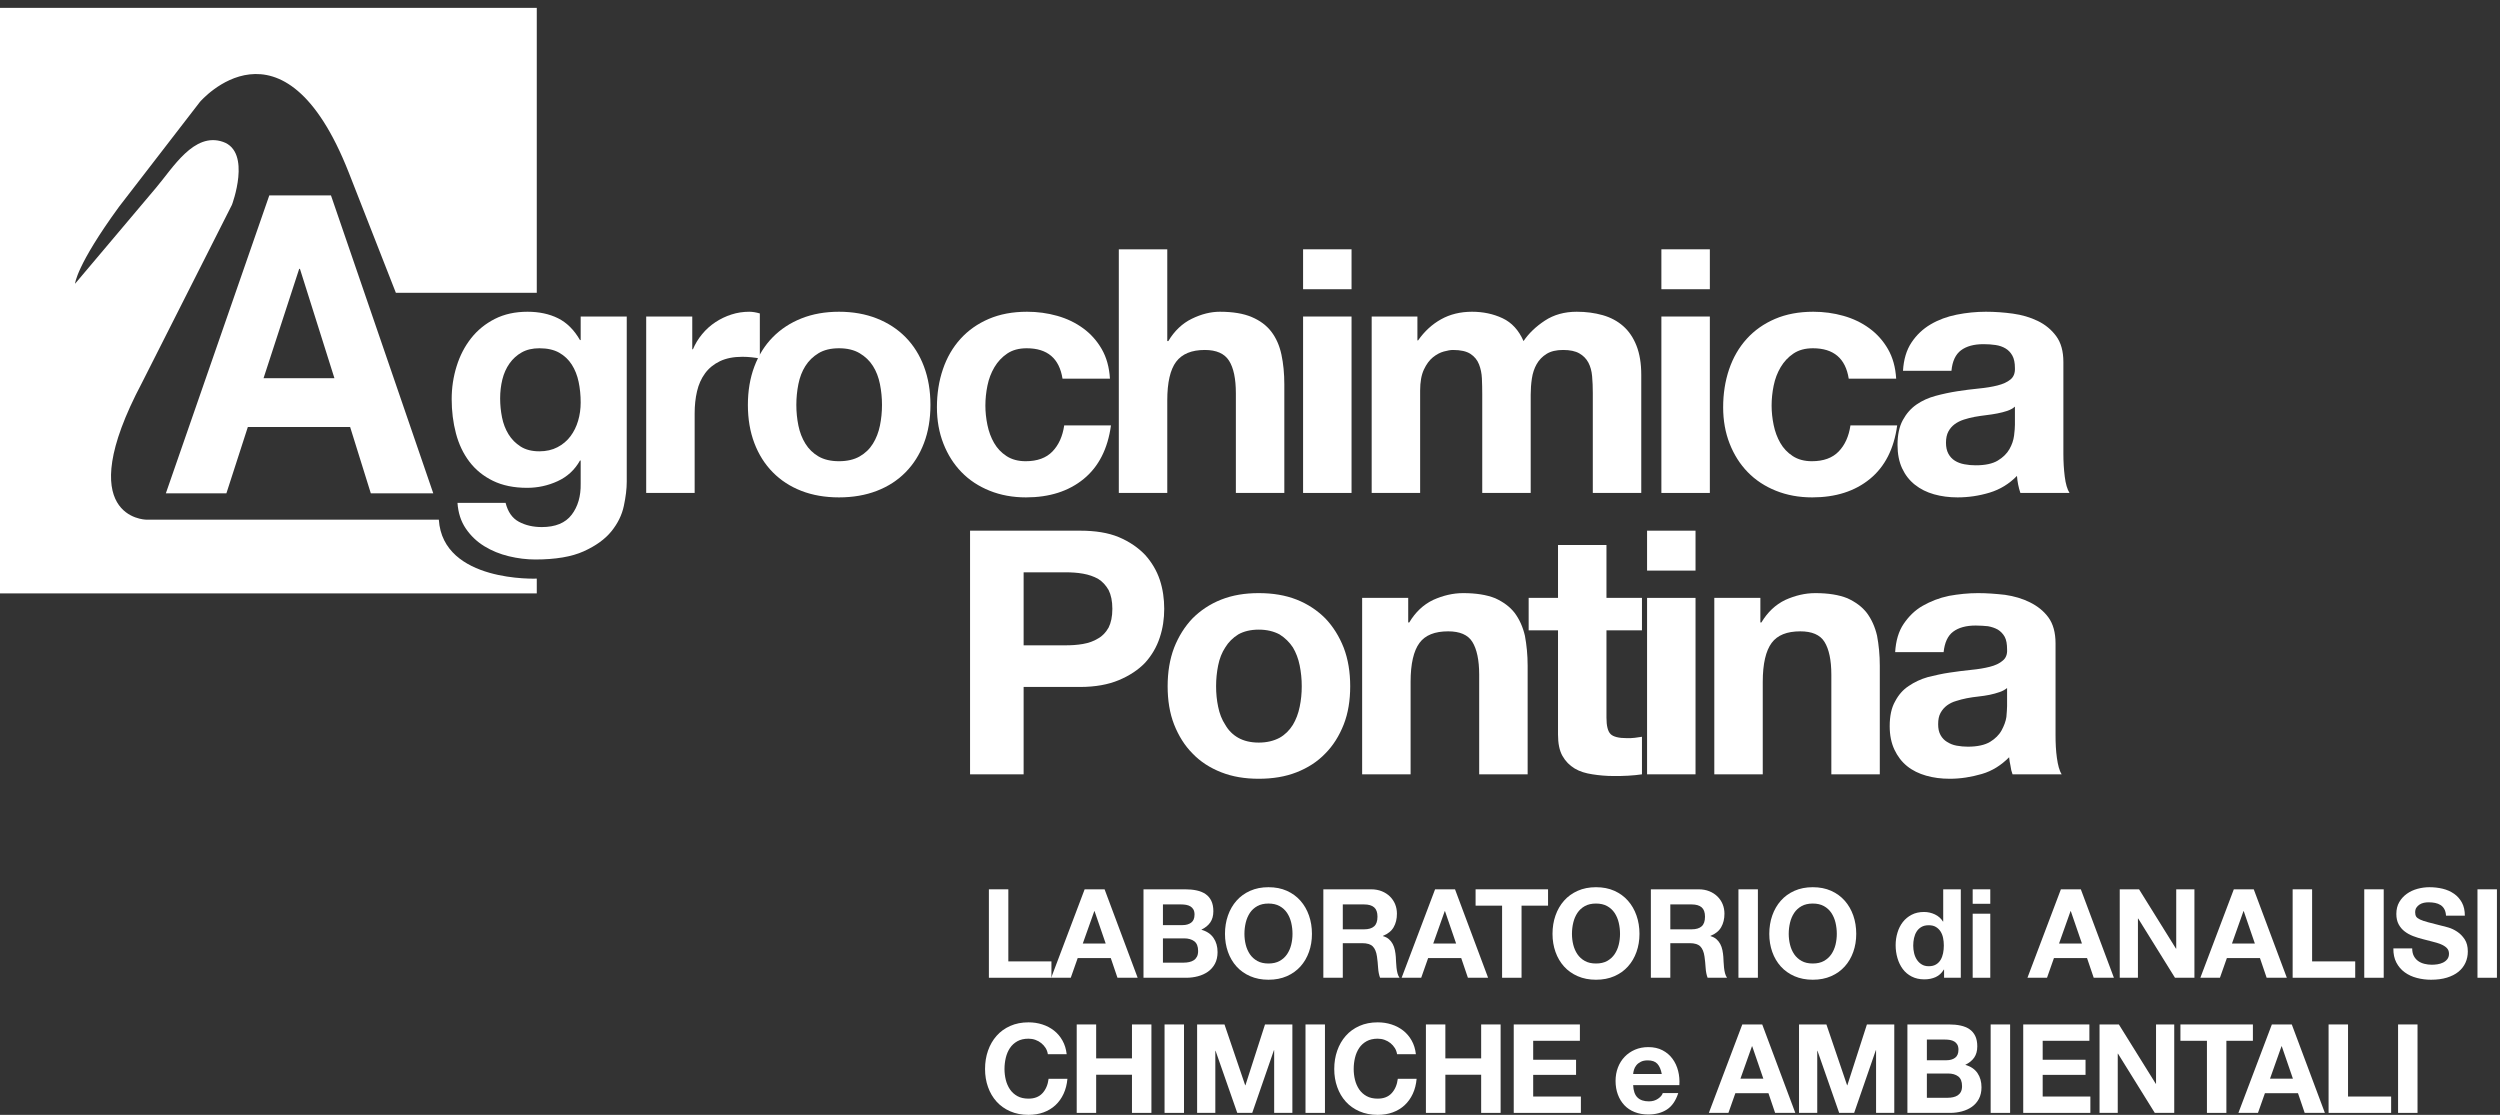 <?xml version="1.0" encoding="UTF-8" standalone="no"?>
<!DOCTYPE svg PUBLIC "-//W3C//DTD SVG 1.1//EN" "http://www.w3.org/Graphics/SVG/1.1/DTD/svg11.dtd">
<svg width="100%" height="100%" viewBox="0 0 222 99" version="1.1" xmlns="http://www.w3.org/2000/svg" xmlns:xlink="http://www.w3.org/1999/xlink" xml:space="preserve" xmlns:serif="http://www.serif.com/" style="fill-rule:evenodd;clip-rule:evenodd;stroke-linejoin:round;stroke-miterlimit:2;">
    <rect x="0" y="0" width="222" height="99" fill="#333333" stroke="none"/>
    <g>
        <g>
            <path d="M49.503,39.713C49.968,39.471 50.352,39.148 50.655,38.744C50.958,38.34 51.185,37.88 51.336,37.365C51.488,36.85 51.564,36.31 51.564,35.744C51.564,35.097 51.503,34.486 51.382,33.91C51.261,33.334 51.059,32.825 50.776,32.38C50.493,31.936 50.119,31.582 49.655,31.319C49.19,31.057 48.604,30.926 47.897,30.926C47.291,30.926 46.771,31.047 46.337,31.289C45.902,31.532 45.539,31.86 45.246,32.274C44.953,32.688 44.741,33.163 44.609,33.698C44.478,34.234 44.413,34.794 44.413,35.38C44.413,35.946 44.468,36.506 44.579,37.062C44.69,37.618 44.882,38.118 45.155,38.562C45.428,39.006 45.786,39.37 46.231,39.653C46.675,39.936 47.231,40.077 47.897,40.077C48.503,40.077 49.039,39.956 49.503,39.713ZM55.397,44.925C55.226,45.733 54.856,46.486 54.291,47.183C53.726,47.88 52.907,48.471 51.836,48.956C50.766,49.44 49.332,49.683 47.534,49.683C46.766,49.683 45.983,49.587 45.185,49.395C44.387,49.203 43.66,48.905 43.003,48.501C42.347,48.097 41.801,47.577 41.367,46.94C40.933,46.304 40.685,45.541 40.625,44.653L44.897,44.653C45.099,45.46 45.493,46.021 46.079,46.334C46.665,46.647 47.341,46.804 48.109,46.804C49.321,46.804 50.205,46.44 50.761,45.713C51.316,44.986 51.584,44.066 51.564,42.956L51.564,40.895L51.503,40.895C51.039,41.724 50.377,42.334 49.519,42.728C48.66,43.123 47.756,43.319 46.807,43.319C45.635,43.319 44.625,43.112 43.776,42.698C42.928,42.284 42.231,41.719 41.685,41.001C41.14,40.284 40.741,39.446 40.488,38.486C40.235,37.527 40.109,36.512 40.109,35.441C40.109,34.431 40.256,33.456 40.549,32.517C40.841,31.577 41.271,30.749 41.837,30.032C42.402,29.315 43.105,28.744 43.943,28.319C44.781,27.895 45.746,27.683 46.837,27.683C47.867,27.683 48.771,27.875 49.549,28.259C50.326,28.643 50.978,29.289 51.503,30.198L51.564,30.198L51.564,28.107L55.655,28.107L55.655,42.774C55.655,43.4 55.569,44.117 55.397,44.925Z" style="fill:white;fill-rule:nonzero;"/>
            <path d="M61.473,28.107L61.473,31.017L61.533,31.017C61.735,30.532 62.008,30.082 62.352,29.668C62.695,29.254 63.089,28.9 63.533,28.607C63.978,28.315 64.453,28.087 64.958,27.926C65.462,27.764 65.988,27.683 66.533,27.683C66.816,27.683 67.129,27.734 67.473,27.834L67.473,31.834C67.271,31.794 67.028,31.759 66.746,31.728C66.462,31.698 66.189,31.683 65.927,31.683C65.14,31.683 64.473,31.815 63.927,32.077C63.382,32.34 62.942,32.698 62.609,33.153C62.276,33.607 62.038,34.138 61.897,34.744C61.755,35.35 61.685,36.006 61.685,36.713L61.685,43.774L57.382,43.774L57.382,28.107L61.473,28.107Z" style="fill:white;fill-rule:nonzero;"/>
            <path d="M70.897,37.789C71.018,38.385 71.225,38.921 71.518,39.395C71.811,39.87 72.2,40.249 72.685,40.532C73.17,40.814 73.776,40.956 74.503,40.956C75.231,40.956 75.841,40.814 76.336,40.532C76.831,40.249 77.225,39.87 77.518,39.395C77.811,38.921 78.018,38.385 78.139,37.789C78.261,37.193 78.321,36.582 78.321,35.956C78.321,35.33 78.261,34.713 78.139,34.107C78.018,33.501 77.811,32.966 77.518,32.501C77.225,32.037 76.831,31.658 76.336,31.365C75.841,31.072 75.231,30.926 74.503,30.926C73.776,30.926 73.17,31.072 72.685,31.365C72.2,31.658 71.811,32.037 71.518,32.501C71.225,32.966 71.018,33.501 70.897,34.107C70.776,34.713 70.715,35.33 70.715,35.956C70.715,36.582 70.776,37.193 70.897,37.789ZM66.988,32.547C67.372,31.527 67.917,30.658 68.625,29.941C69.331,29.224 70.18,28.668 71.17,28.274C72.159,27.88 73.271,27.683 74.503,27.683C75.735,27.683 76.852,27.88 77.852,28.274C78.852,28.668 79.705,29.224 80.412,29.941C81.119,30.658 81.665,31.527 82.048,32.547C82.432,33.567 82.624,34.704 82.624,35.956C82.624,37.208 82.432,38.34 82.048,39.35C81.665,40.36 81.119,41.224 80.412,41.94C79.705,42.658 78.852,43.208 77.852,43.592C76.852,43.976 75.735,44.168 74.503,44.168C73.271,44.168 72.159,43.976 71.17,43.592C70.18,43.208 69.331,42.658 68.625,41.94C67.917,41.224 67.372,40.36 66.988,39.35C66.604,38.34 66.412,37.208 66.412,35.956C66.412,34.704 66.604,33.567 66.988,32.547Z" style="fill:white;fill-rule:nonzero;"/>
            <path d="M91.169,30.926C90.482,30.926 89.906,31.082 89.442,31.395C88.977,31.708 88.598,32.113 88.305,32.607C88.012,33.102 87.805,33.648 87.684,34.244C87.563,34.84 87.502,35.431 87.502,36.017C87.502,36.582 87.563,37.158 87.684,37.744C87.805,38.33 88.002,38.86 88.275,39.334C88.548,39.81 88.916,40.198 89.381,40.501C89.846,40.804 90.412,40.956 91.078,40.956C92.108,40.956 92.901,40.668 93.457,40.092C94.012,39.517 94.361,38.744 94.502,37.774L98.654,37.774C98.371,39.855 97.563,41.44 96.23,42.532C94.896,43.623 93.189,44.168 91.108,44.168C89.937,44.168 88.861,43.971 87.881,43.577C86.901,43.183 86.068,42.633 85.381,41.925C84.694,41.219 84.159,40.375 83.775,39.395C83.391,38.415 83.199,37.34 83.199,36.168C83.199,34.956 83.376,33.83 83.73,32.789C84.083,31.749 84.603,30.85 85.29,30.092C85.977,29.334 86.815,28.744 87.805,28.319C88.795,27.895 89.927,27.683 91.199,27.683C92.128,27.683 93.022,27.804 93.881,28.047C94.739,28.289 95.507,28.658 96.184,29.153C96.861,29.648 97.411,30.264 97.835,31.001C98.26,31.739 98.502,32.613 98.563,33.623L94.351,33.623C94.067,31.825 93.007,30.926 91.169,30.926Z" style="fill:white;fill-rule:nonzero;"/>
            <path d="M103.654,22.138L103.654,30.289L103.745,30.289C104.291,29.38 104.987,28.719 105.836,28.304C106.685,27.891 107.513,27.683 108.321,27.683C109.472,27.683 110.417,27.84 111.154,28.153C111.891,28.466 112.472,28.9 112.896,29.456C113.321,30.012 113.619,30.688 113.791,31.486C113.962,32.285 114.048,33.168 114.048,34.138L114.048,43.774L109.745,43.774L109.745,34.926C109.745,33.633 109.543,32.668 109.139,32.032C108.734,31.395 108.018,31.077 106.987,31.077C105.815,31.077 104.967,31.426 104.442,32.123C103.917,32.819 103.654,33.966 103.654,35.562L103.654,43.774L99.351,43.774L99.351,22.138L103.654,22.138Z" style="fill:white;fill-rule:nonzero;"/>
            <path d="M120.017,28.107L120.017,43.774L115.714,43.774L115.714,28.107L120.017,28.107ZM115.714,25.683L115.714,22.138L120.017,22.138L120.017,25.683L115.714,25.683Z" style="fill:white;fill-rule:nonzero;"/>
            <path d="M125.866,28.107L125.866,30.228L125.926,30.228C126.491,29.421 127.173,28.794 127.972,28.35C128.77,27.906 129.684,27.683 130.714,27.683C131.704,27.683 132.608,27.875 133.426,28.259C134.244,28.643 134.865,29.319 135.29,30.289C135.754,29.602 136.385,28.997 137.184,28.471C137.981,27.946 138.926,27.683 140.017,27.683C140.845,27.683 141.612,27.785 142.32,27.986C143.027,28.188 143.633,28.512 144.138,28.956C144.643,29.4 145.037,29.981 145.32,30.698C145.603,31.415 145.744,32.279 145.744,33.289L145.744,43.774L141.441,43.774L141.441,34.895C141.441,34.37 141.421,33.875 141.38,33.411C141.34,32.946 141.229,32.542 141.047,32.198C140.865,31.855 140.597,31.582 140.244,31.38C139.891,31.178 139.411,31.077 138.805,31.077C138.199,31.077 137.708,31.193 137.335,31.426C136.961,31.658 136.668,31.961 136.456,32.334C136.244,32.708 136.103,33.133 136.032,33.607C135.961,34.082 135.926,34.562 135.926,35.047L135.926,43.774L131.623,43.774L131.623,34.986C131.623,34.521 131.613,34.062 131.593,33.607C131.572,33.153 131.487,32.734 131.335,32.35C131.184,31.966 130.931,31.658 130.578,31.426C130.224,31.193 129.703,31.077 129.017,31.077C128.815,31.077 128.547,31.123 128.214,31.213C127.88,31.304 127.557,31.476 127.244,31.728C126.931,31.981 126.663,32.345 126.441,32.819C126.219,33.294 126.108,33.915 126.108,34.683L126.108,43.774L121.805,43.774L121.805,28.107L125.866,28.107Z" style="fill:white;fill-rule:nonzero;"/>
            <path d="M151.834,28.107L151.834,43.774L147.531,43.774L147.531,28.107L151.834,28.107ZM147.531,25.683L147.531,22.138L151.834,22.138L151.834,25.683L147.531,25.683Z" style="fill:white;fill-rule:nonzero;"/>
            <path d="M160.986,30.926C160.298,30.926 159.723,31.082 159.259,31.395C158.793,31.708 158.416,32.113 158.122,32.607C157.829,33.102 157.622,33.648 157.501,34.244C157.38,34.84 157.319,35.431 157.319,36.017C157.319,36.582 157.38,37.158 157.501,37.744C157.622,38.33 157.819,38.86 158.092,39.334C158.365,39.81 158.733,40.198 159.198,40.501C159.663,40.804 160.228,40.956 160.895,40.956C161.925,40.956 162.718,40.668 163.274,40.092C163.83,39.517 164.177,38.744 164.32,37.774L168.47,37.774C168.187,39.855 167.38,41.44 166.046,42.532C164.712,43.623 163.005,44.168 160.925,44.168C159.753,44.168 158.677,43.971 157.698,43.577C156.718,43.183 155.885,42.633 155.198,41.925C154.511,41.219 153.976,40.375 153.592,39.395C153.208,38.415 153.016,37.34 153.016,36.168C153.016,34.956 153.193,33.83 153.546,32.789C153.9,31.749 154.42,30.85 155.107,30.092C155.793,29.334 156.632,28.744 157.622,28.319C158.612,27.895 159.744,27.683 161.016,27.683C161.945,27.683 162.839,27.804 163.698,28.047C164.556,28.289 165.324,28.658 166.001,29.153C166.677,29.648 167.228,30.264 167.652,31.001C168.077,31.739 168.32,32.613 168.38,33.623L164.167,33.623C163.884,31.825 162.824,30.926 160.986,30.926Z" style="fill:white;fill-rule:nonzero;"/>
            <path d="M178.243,36.486C177.97,36.577 177.677,36.653 177.364,36.713C177.05,36.774 176.722,36.825 176.378,36.865C176.036,36.906 175.692,36.956 175.349,37.017C175.025,37.077 174.708,37.158 174.394,37.259C174.082,37.36 173.808,37.497 173.576,37.668C173.343,37.84 173.157,38.057 173.015,38.319C172.875,38.582 172.803,38.915 172.803,39.319C172.803,39.704 172.875,40.027 173.015,40.289C173.157,40.552 173.349,40.759 173.591,40.91C173.833,41.062 174.117,41.168 174.44,41.228C174.763,41.289 175.096,41.319 175.44,41.319C176.289,41.319 176.945,41.178 177.41,40.895C177.875,40.612 178.217,40.274 178.44,39.88C178.662,39.486 178.798,39.087 178.849,38.683C178.899,38.279 178.925,37.956 178.925,37.713L178.925,36.107C178.743,36.269 178.515,36.395 178.243,36.486ZM169.743,30.411C170.187,29.744 170.753,29.209 171.44,28.804C172.126,28.4 172.899,28.113 173.757,27.941C174.617,27.769 175.48,27.683 176.349,27.683C177.136,27.683 177.935,27.739 178.743,27.85C179.55,27.961 180.289,28.178 180.955,28.501C181.622,28.825 182.167,29.274 182.591,29.85C183.015,30.426 183.228,31.188 183.228,32.138L183.228,40.289C183.228,40.997 183.268,41.673 183.349,42.319C183.429,42.966 183.571,43.451 183.773,43.774L179.41,43.774C179.329,43.532 179.263,43.284 179.212,43.032C179.162,42.779 179.126,42.521 179.107,42.259C178.419,42.966 177.611,43.461 176.682,43.744C175.753,44.026 174.803,44.168 173.833,44.168C173.085,44.168 172.389,44.077 171.743,43.895C171.096,43.713 170.531,43.431 170.046,43.047C169.561,42.663 169.182,42.178 168.91,41.592C168.636,41.006 168.5,40.31 168.5,39.501C168.5,38.612 168.657,37.88 168.97,37.304C169.283,36.728 169.687,36.269 170.182,35.925C170.677,35.582 171.243,35.325 171.879,35.153C172.515,34.981 173.157,34.845 173.803,34.744C174.45,34.643 175.085,34.562 175.712,34.501C176.338,34.441 176.894,34.35 177.378,34.228C177.864,34.107 178.248,33.931 178.531,33.698C178.814,33.466 178.945,33.128 178.925,32.683C178.925,32.219 178.849,31.85 178.697,31.577C178.546,31.304 178.343,31.092 178.091,30.941C177.838,30.789 177.546,30.688 177.212,30.638C176.878,30.587 176.52,30.562 176.136,30.562C175.289,30.562 174.622,30.744 174.136,31.107C173.652,31.471 173.369,32.077 173.289,32.926L168.986,32.926C169.046,31.915 169.298,31.077 169.743,30.411Z" style="fill:white;fill-rule:nonzero;"/>
            <path d="M29.697,33.584L26.635,23.876L26.567,23.876L23.403,33.584L29.697,33.584ZM29.391,17.354L38.475,43.81L32.929,43.81L31.092,37.919L22.008,37.919L20.103,43.81L14.727,43.81L23.913,17.354L29.391,17.354Z" style="fill:white;fill-rule:nonzero;"/>
            <path d="M94.595,57.305C95.141,57.305 95.656,57.275 96.171,57.184C96.686,57.093 97.11,56.942 97.504,56.699C97.898,56.487 98.201,56.154 98.444,55.73C98.656,55.305 98.777,54.76 98.777,54.063C98.777,53.366 98.656,52.821 98.444,52.396C98.201,51.972 97.898,51.639 97.504,51.396C97.11,51.184 96.686,51.033 96.171,50.942C95.656,50.851 95.141,50.821 94.595,50.821L90.898,50.821L90.898,57.305L94.595,57.305ZM95.898,47.124C97.262,47.124 98.413,47.305 99.353,47.699C100.292,48.093 101.08,48.639 101.686,49.275C102.262,49.912 102.716,50.669 102.989,51.487C103.262,52.305 103.383,53.184 103.383,54.063C103.383,54.942 103.262,55.79 102.989,56.608C102.716,57.457 102.262,58.214 101.686,58.851C101.08,59.487 100.292,60.002 99.353,60.396C98.413,60.79 97.262,61.002 95.898,61.002L90.898,61.002L90.898,68.76L86.141,68.76L86.141,47.124L95.898,47.124Z" style="fill:white;fill-rule:nonzero;"/>
            <path d="M108.171,62.76C108.292,63.366 108.504,63.911 108.807,64.366C109.08,64.851 109.474,65.245 109.958,65.517C110.443,65.79 111.049,65.942 111.777,65.942C112.504,65.942 113.11,65.79 113.625,65.517C114.11,65.245 114.504,64.851 114.807,64.366C115.08,63.911 115.292,63.366 115.413,62.76C115.534,62.184 115.595,61.578 115.595,60.942C115.595,60.305 115.534,59.699 115.413,59.093C115.292,58.487 115.08,57.942 114.807,57.487C114.504,57.033 114.11,56.639 113.625,56.336C113.11,56.063 112.504,55.911 111.777,55.911C111.049,55.911 110.443,56.063 109.958,56.336C109.474,56.639 109.08,57.033 108.807,57.487C108.504,57.942 108.292,58.487 108.171,59.093C108.049,59.699 107.989,60.305 107.989,60.942C107.989,61.578 108.049,62.184 108.171,62.76ZM104.261,57.517C104.655,56.518 105.201,55.639 105.898,54.911C106.595,54.214 107.443,53.639 108.443,53.245C109.443,52.851 110.534,52.669 111.777,52.669C113.019,52.669 114.14,52.851 115.14,53.245C116.14,53.639 116.989,54.214 117.686,54.911C118.383,55.639 118.928,56.518 119.322,57.517C119.716,58.548 119.898,59.699 119.898,60.942C119.898,62.184 119.716,63.336 119.322,64.336C118.928,65.336 118.383,66.214 117.686,66.911C116.989,67.639 116.14,68.184 115.14,68.578C114.14,68.972 113.019,69.154 111.777,69.154C110.534,69.154 109.443,68.972 108.443,68.578C107.443,68.184 106.595,67.639 105.898,66.911C105.201,66.214 104.655,65.336 104.261,64.336C103.868,63.336 103.686,62.184 103.686,60.942C103.686,59.699 103.868,58.548 104.261,57.517Z" style="fill:white;fill-rule:nonzero;"/>
            <path d="M125.049,53.093L125.049,55.275L125.14,55.275C125.685,54.366 126.382,53.699 127.261,53.275C128.14,52.881 129.019,52.669 129.928,52.669C131.079,52.669 132.019,52.821 132.776,53.124C133.503,53.457 134.079,53.881 134.503,54.427C134.928,55.002 135.231,55.669 135.413,56.457C135.564,57.275 135.655,58.154 135.655,59.124L135.655,68.76L131.352,68.76L131.352,59.911C131.352,58.608 131.14,57.639 130.746,57.002C130.352,56.366 129.625,56.063 128.594,56.063C127.413,56.063 126.564,56.396 126.049,57.093C125.534,57.79 125.261,58.942 125.261,60.548L125.261,68.76L120.958,68.76L120.958,53.093L125.049,53.093Z" style="fill:white;fill-rule:nonzero;"/>
            <path d="M145.806,53.093L145.806,55.972L142.654,55.972L142.654,63.73C142.654,64.457 142.776,64.942 143.018,65.184C143.26,65.426 143.745,65.548 144.473,65.548C144.715,65.548 144.957,65.548 145.169,65.517C145.382,65.487 145.594,65.457 145.806,65.426L145.806,68.76C145.442,68.82 145.048,68.851 144.594,68.881C144.139,68.911 143.715,68.911 143.291,68.911C142.624,68.911 141.988,68.851 141.412,68.76C140.806,68.669 140.291,68.517 139.836,68.245C139.382,67.972 139.018,67.608 138.745,67.123C138.473,66.639 138.351,66.002 138.351,65.214L138.351,55.972L135.745,55.972L135.745,53.093L138.351,53.093L138.351,48.396L142.654,48.396L142.654,53.093L145.806,53.093Z" style="fill:white;fill-rule:nonzero;"/>
            <path d="M146.26,50.669L146.26,47.124L150.563,47.124L150.563,50.669L146.26,50.669ZM150.563,53.093L150.563,68.76L146.26,68.76L146.26,53.093L150.563,53.093Z" style="fill:white;fill-rule:nonzero;"/>
            <path d="M156.321,53.093L156.321,55.275L156.411,55.275C156.957,54.366 157.654,53.699 158.533,53.275C159.411,52.881 160.29,52.669 161.199,52.669C162.351,52.669 163.29,52.821 164.048,53.124C164.775,53.457 165.351,53.881 165.775,54.427C166.199,55.002 166.502,55.669 166.684,56.457C166.836,57.275 166.926,58.154 166.926,59.124L166.926,68.76L162.623,68.76L162.623,59.911C162.623,58.608 162.411,57.639 162.017,57.002C161.623,56.366 160.896,56.063 159.866,56.063C158.684,56.063 157.836,56.396 157.321,57.093C156.805,57.79 156.533,58.942 156.533,60.548L156.533,68.76L152.23,68.76L152.23,53.093L156.321,53.093Z" style="fill:white;fill-rule:nonzero;"/>
            <path d="M169.047,55.396C169.502,54.73 170.047,54.184 170.744,53.79C171.441,53.396 172.199,53.093 173.077,52.911C173.926,52.76 174.774,52.669 175.653,52.669C176.441,52.669 177.229,52.73 178.047,52.821C178.865,52.942 179.592,53.154 180.259,53.487C180.926,53.821 181.471,54.245 181.895,54.821C182.32,55.396 182.532,56.184 182.532,57.124L182.532,65.275C182.532,65.972 182.562,66.669 182.653,67.305C182.744,67.942 182.865,68.426 183.077,68.76L178.714,68.76C178.623,68.517 178.562,68.275 178.532,68.002C178.471,67.76 178.441,67.517 178.411,67.245C177.714,67.942 176.926,68.457 175.986,68.729C175.047,69.002 174.108,69.154 173.138,69.154C172.38,69.154 171.683,69.063 171.047,68.881C170.411,68.699 169.835,68.426 169.35,68.033C168.865,67.639 168.502,67.154 168.229,66.578C167.956,66.002 167.805,65.305 167.805,64.487C167.805,63.608 167.956,62.851 168.29,62.275C168.593,61.699 168.987,61.245 169.502,60.911C169.987,60.578 170.562,60.305 171.199,60.124C171.835,59.972 172.471,59.82 173.108,59.73C173.744,59.639 174.38,59.548 175.017,59.487C175.653,59.427 176.199,59.336 176.683,59.214C177.168,59.093 177.562,58.911 177.835,58.669C178.108,58.457 178.259,58.124 178.229,57.669C178.229,57.214 178.168,56.821 178.017,56.548C177.865,56.275 177.653,56.063 177.411,55.911C177.138,55.76 176.865,55.669 176.532,55.608C176.199,55.578 175.835,55.548 175.441,55.548C174.593,55.548 173.926,55.73 173.441,56.093C172.956,56.457 172.683,57.063 172.593,57.911L168.29,57.911C168.35,56.911 168.593,56.063 169.047,55.396ZM177.562,61.457C177.289,61.548 176.986,61.639 176.683,61.699C176.35,61.76 176.017,61.82 175.683,61.851C175.35,61.881 174.986,61.942 174.653,62.002C174.32,62.063 174.017,62.154 173.714,62.245C173.38,62.336 173.108,62.487 172.896,62.639C172.653,62.82 172.471,63.033 172.32,63.305C172.168,63.578 172.108,63.911 172.108,64.305C172.108,64.699 172.168,65.002 172.32,65.275C172.471,65.548 172.653,65.73 172.896,65.881C173.138,66.033 173.411,66.154 173.744,66.214C174.077,66.275 174.411,66.305 174.744,66.305C175.593,66.305 176.259,66.154 176.714,65.881C177.168,65.608 177.532,65.245 177.744,64.851C177.956,64.457 178.108,64.063 178.168,63.669C178.199,63.275 178.229,62.942 178.229,62.699L178.229,61.093C178.047,61.245 177.835,61.366 177.562,61.457Z" style="fill:white;fill-rule:nonzero;"/>
            <path d="M89.54,78.971L89.54,85.372L93.368,85.372L93.368,86.825L87.813,86.825L87.813,78.971L89.54,78.971Z" style="fill:white;fill-rule:nonzero;"/>
            <path d="M98.186,83.788L97.196,80.907L97.174,80.907L96.151,83.788L98.186,83.788ZM98.087,78.971L101.024,86.825L99.231,86.825L98.637,85.075L95.7,85.075L95.084,86.825L93.346,86.825L96.316,78.971L98.087,78.971Z" style="fill:white;fill-rule:nonzero;"/>
            <path d="M105.117,85.483C105.285,85.483 105.447,85.465 105.601,85.432C105.755,85.399 105.89,85.344 106.008,85.268C106.125,85.19 106.218,85.086 106.288,84.954C106.358,84.823 106.393,84.653 106.393,84.448C106.393,84.045 106.279,83.756 106.052,83.584C105.824,83.413 105.524,83.327 105.15,83.327L103.269,83.327L103.269,85.483L105.117,85.483ZM105.018,82.149C105.326,82.149 105.579,82.077 105.777,81.93C105.975,81.782 106.074,81.543 106.074,81.213C106.074,81.032 106.041,80.881 105.975,80.764C105.909,80.647 105.821,80.555 105.711,80.489C105.601,80.422 105.474,80.377 105.331,80.35C105.188,80.325 105.04,80.313 104.886,80.313L103.269,80.313L103.269,82.149L105.018,82.149ZM105.238,78.971C105.612,78.971 105.953,79.002 106.261,79.069C106.569,79.135 106.833,79.243 107.053,79.393C107.273,79.543 107.443,79.745 107.564,79.993C107.685,80.243 107.746,80.551 107.746,80.916C107.746,81.313 107.656,81.643 107.476,81.907C107.296,82.17 107.031,82.387 106.679,82.557C107.163,82.696 107.524,82.94 107.762,83.288C108,83.635 108.12,84.055 108.12,84.547C108.12,84.944 108.042,85.286 107.889,85.577C107.735,85.866 107.527,86.102 107.267,86.286C107.007,86.469 106.71,86.604 106.376,86.692C106.042,86.78 105.7,86.825 105.348,86.825L101.542,86.825L101.542,78.971L105.238,78.971Z" style="fill:white;fill-rule:nonzero;"/>
            <path d="M110.622,83.893C110.699,84.204 110.822,84.485 110.99,84.735C111.159,84.983 111.379,85.184 111.65,85.334C111.921,85.485 112.251,85.559 112.64,85.559C113.029,85.559 113.359,85.485 113.63,85.334C113.901,85.184 114.122,84.983 114.291,84.735C114.459,84.485 114.582,84.204 114.659,83.893C114.736,83.581 114.774,83.26 114.774,82.93C114.774,82.586 114.736,82.252 114.659,81.93C114.582,81.606 114.459,81.319 114.291,81.065C114.122,80.813 113.901,80.612 113.63,80.461C113.359,80.311 113.029,80.235 112.64,80.235C112.251,80.235 111.921,80.311 111.65,80.461C111.379,80.612 111.159,80.813 110.99,81.065C110.822,81.319 110.699,81.606 110.622,81.93C110.545,82.252 110.506,82.586 110.506,82.93C110.506,83.26 110.545,83.581 110.622,83.893ZM109.043,81.297C109.219,80.795 109.472,80.356 109.802,79.983C110.132,79.608 110.538,79.315 111.018,79.102C111.498,78.889 112.039,78.784 112.64,78.784C113.249,78.784 113.792,78.889 114.269,79.102C114.745,79.315 115.148,79.608 115.479,79.983C115.808,80.356 116.062,80.795 116.237,81.297C116.413,81.799 116.501,82.344 116.501,82.93C116.501,83.502 116.413,84.036 116.237,84.53C116.062,85.026 115.808,85.457 115.479,85.823C115.148,86.19 114.745,86.477 114.269,86.686C113.792,86.895 113.249,87 112.64,87C112.039,87 111.498,86.895 111.018,86.686C110.538,86.477 110.132,86.19 109.802,85.823C109.472,85.457 109.219,85.026 109.043,84.53C108.867,84.036 108.779,83.502 108.779,82.93C108.779,82.344 108.867,81.799 109.043,81.297Z" style="fill:white;fill-rule:nonzero;"/>
            <path d="M121.132,82.524C121.528,82.524 121.825,82.436 122.023,82.258C122.221,82.082 122.32,81.797 122.32,81.401C122.32,81.02 122.221,80.743 122.023,80.571C121.825,80.399 121.528,80.313 121.132,80.313L119.24,80.313L119.24,82.524L121.132,82.524ZM121.749,78.971C122.101,78.971 122.417,79.028 122.7,79.141C122.982,79.254 123.224,79.411 123.426,79.608C123.627,79.807 123.782,80.036 123.888,80.295C123.994,80.555 124.047,80.836 124.047,81.137C124.047,81.6 123.95,81.998 123.756,82.336C123.562,82.674 123.245,82.93 122.804,83.106L122.804,83.127C123.017,83.186 123.193,83.276 123.333,83.397C123.472,83.518 123.585,83.663 123.673,83.827C123.761,83.993 123.826,84.172 123.866,84.372C123.906,84.569 123.934,84.768 123.948,84.965C123.956,85.09 123.963,85.237 123.97,85.405C123.978,85.575 123.991,85.747 124.009,85.922C124.027,86.098 124.057,86.264 124.097,86.422C124.137,86.581 124.198,86.713 124.278,86.825L122.551,86.825C122.456,86.575 122.397,86.278 122.375,85.934C122.354,85.588 122.32,85.258 122.276,84.944C122.218,84.532 122.093,84.233 121.902,84.041C121.711,83.85 121.4,83.754 120.967,83.754L119.24,83.754L119.24,86.825L117.513,86.825L117.513,78.971L121.749,78.971Z" style="fill:white;fill-rule:nonzero;"/>
            <path d="M129.304,83.788L128.315,80.907L128.293,80.907L127.27,83.788L129.304,83.788ZM129.205,78.971L132.143,86.825L130.35,86.825L129.756,85.075L126.819,85.075L126.203,86.825L124.465,86.825L127.435,78.971L129.205,78.971Z" style="fill:white;fill-rule:nonzero;"/>
            <path d="M131.032,80.422L131.032,78.971L137.467,78.971L137.467,80.422L135.113,80.422L135.113,86.825L133.386,86.825L133.386,80.422L131.032,80.422Z" style="fill:white;fill-rule:nonzero;"/>
            <path d="M139.706,83.893C139.783,84.204 139.906,84.485 140.074,84.735C140.243,84.983 140.463,85.184 140.734,85.334C141.005,85.485 141.335,85.559 141.724,85.559C142.113,85.559 142.443,85.485 142.714,85.334C142.985,85.184 143.206,84.983 143.375,84.735C143.543,84.485 143.666,84.204 143.743,83.893C143.82,83.581 143.858,83.26 143.858,82.93C143.858,82.586 143.82,82.252 143.743,81.93C143.666,81.606 143.543,81.319 143.375,81.065C143.206,80.813 142.985,80.612 142.714,80.461C142.443,80.311 142.113,80.235 141.724,80.235C141.335,80.235 141.005,80.311 140.734,80.461C140.463,80.612 140.243,80.813 140.074,81.065C139.906,81.319 139.783,81.606 139.706,81.93C139.629,82.252 139.59,82.586 139.59,82.93C139.59,83.26 139.629,83.581 139.706,83.893ZM138.127,81.297C138.303,80.795 138.556,80.356 138.886,79.983C139.216,79.608 139.622,79.315 140.102,79.102C140.582,78.889 141.123,78.784 141.724,78.784C142.333,78.784 142.875,78.889 143.353,79.102C143.829,79.315 144.232,79.608 144.563,79.983C144.892,80.356 145.146,80.795 145.321,81.297C145.497,81.799 145.585,82.344 145.585,82.93C145.585,83.502 145.497,84.036 145.321,84.53C145.146,85.026 144.892,85.457 144.563,85.823C144.232,86.19 143.829,86.477 143.353,86.686C142.875,86.895 142.333,87 141.724,87C141.123,87 140.582,86.895 140.102,86.686C139.622,86.477 139.216,86.19 138.886,85.823C138.556,85.457 138.303,85.026 138.127,84.53C137.951,84.036 137.863,83.502 137.863,82.93C137.863,82.344 137.951,81.799 138.127,81.297Z" style="fill:white;fill-rule:nonzero;"/>
            <path d="M150.216,82.524C150.612,82.524 150.909,82.436 151.107,82.258C151.305,82.082 151.404,81.797 151.404,81.401C151.404,81.02 151.305,80.743 151.107,80.571C150.909,80.399 150.612,80.313 150.216,80.313L148.324,80.313L148.324,82.524L150.216,82.524ZM150.833,78.971C151.185,78.971 151.501,79.028 151.784,79.141C152.066,79.254 152.308,79.411 152.51,79.608C152.711,79.807 152.866,80.036 152.972,80.295C153.078,80.555 153.131,80.836 153.131,81.137C153.131,81.6 153.034,81.998 152.84,82.336C152.646,82.674 152.329,82.93 151.888,83.106L151.888,83.127C152.101,83.186 152.277,83.276 152.417,83.397C152.556,83.518 152.669,83.663 152.757,83.827C152.845,83.993 152.91,84.172 152.95,84.372C152.99,84.569 153.018,84.768 153.032,84.965C153.04,85.09 153.047,85.237 153.054,85.405C153.062,85.575 153.075,85.747 153.093,85.922C153.111,86.098 153.141,86.264 153.181,86.422C153.221,86.581 153.282,86.713 153.362,86.825L151.635,86.825C151.54,86.575 151.481,86.278 151.459,85.934C151.438,85.588 151.404,85.258 151.36,84.944C151.302,84.532 151.177,84.233 150.986,84.041C150.795,83.85 150.484,83.754 150.051,83.754L148.324,83.754L148.324,86.825L146.597,86.825L146.597,78.971L150.833,78.971Z" style="fill:white;fill-rule:nonzero;"/>
            <rect x="154.374" y="78.971" width="1.727" height="7.854" style="fill:white;fill-rule:nonzero;"/>
            <path d="M158.956,83.893C159.033,84.204 159.155,84.485 159.324,84.735C159.493,84.983 159.712,85.184 159.984,85.334C160.255,85.485 160.585,85.559 160.974,85.559C161.363,85.559 161.693,85.485 161.963,85.334C162.235,85.184 162.455,84.983 162.624,84.735C162.792,84.485 162.916,84.204 162.993,83.893C163.069,83.581 163.108,83.26 163.108,82.93C163.108,82.586 163.069,82.252 162.993,81.93C162.916,81.606 162.792,81.319 162.624,81.065C162.455,80.813 162.235,80.612 161.963,80.461C161.693,80.311 161.363,80.235 160.974,80.235C160.585,80.235 160.255,80.311 159.984,80.461C159.712,80.612 159.493,80.813 159.324,81.065C159.155,81.319 159.033,81.606 158.956,81.93C158.878,82.252 158.839,82.586 158.839,82.93C158.839,83.26 158.878,83.581 158.956,83.893ZM157.377,81.297C157.553,80.795 157.806,80.356 158.136,79.983C158.466,79.608 158.871,79.315 159.351,79.102C159.832,78.889 160.373,78.784 160.974,78.784C161.583,78.784 162.125,78.889 162.602,79.102C163.079,79.315 163.482,79.608 163.812,79.983C164.142,80.356 164.395,80.795 164.571,81.297C164.747,81.799 164.834,82.344 164.834,82.93C164.834,83.502 164.747,84.036 164.571,84.53C164.395,85.026 164.142,85.457 163.812,85.823C163.482,86.19 163.079,86.477 162.602,86.686C162.125,86.895 161.583,87 160.974,87C160.373,87 159.832,86.895 159.351,86.686C158.871,86.477 158.466,86.19 158.136,85.823C157.806,85.457 157.553,85.026 157.377,84.53C157.201,84.036 157.113,83.502 157.113,82.93C157.113,82.344 157.201,81.799 157.377,81.297Z" style="fill:white;fill-rule:nonzero;"/>
            <path d="M172.546,83.288C172.502,83.071 172.426,82.881 172.321,82.715C172.214,82.551 172.077,82.416 171.908,82.315C171.739,82.211 171.527,82.161 171.27,82.161C171.013,82.161 170.797,82.211 170.621,82.315C170.445,82.416 170.303,82.553 170.198,82.721C170.091,82.889 170.014,83.082 169.966,83.299C169.918,83.514 169.895,83.741 169.895,83.975C169.895,84.196 169.92,84.415 169.972,84.635C170.023,84.856 170.106,85.051 170.219,85.223C170.333,85.397 170.476,85.536 170.649,85.641C170.821,85.748 171.028,85.801 171.27,85.801C171.527,85.801 171.741,85.75 171.914,85.647C172.085,85.545 172.223,85.407 172.326,85.235C172.428,85.063 172.502,84.866 172.546,84.647C172.59,84.426 172.612,84.2 172.612,83.963C172.612,83.729 172.59,83.504 172.546,83.288ZM172.612,86.098C172.428,86.407 172.188,86.627 171.891,86.764C171.594,86.899 171.259,86.967 170.885,86.967C170.459,86.967 170.085,86.885 169.763,86.719C169.44,86.555 169.174,86.331 168.965,86.049C168.756,85.766 168.599,85.442 168.493,85.075C168.386,84.709 168.333,84.327 168.333,83.932C168.333,83.549 168.386,83.182 168.493,82.827C168.599,82.469 168.756,82.157 168.965,81.885C169.174,81.614 169.437,81.395 169.752,81.231C170.067,81.065 170.434,80.983 170.852,80.983C171.189,80.983 171.51,81.055 171.815,81.198C172.119,81.34 172.359,81.551 172.535,81.831L172.557,81.831L172.557,78.971L174.119,78.971L174.119,86.825L172.634,86.825L172.634,86.098L172.612,86.098Z" style="fill:white;fill-rule:nonzero;"/>
            <path d="M176.737,81.137L176.737,86.825L175.174,86.825L175.174,81.137L176.737,81.137ZM175.174,80.256L175.174,78.971L176.737,78.971L176.737,80.256L175.174,80.256Z" style="fill:white;fill-rule:nonzero;"/>
            <path d="M184.877,83.788L183.887,80.907L183.865,80.907L182.842,83.788L184.877,83.788ZM184.778,78.971L187.715,86.825L185.922,86.825L185.328,85.075L182.391,85.075L181.775,86.825L180.037,86.825L183.007,78.971L184.778,78.971Z" style="fill:white;fill-rule:nonzero;"/>
            <path d="M189.948,78.971L193.226,84.239L193.249,84.239L193.249,78.971L194.865,78.971L194.865,86.825L193.138,86.825L189.872,81.567L189.849,81.567L189.849,86.825L188.232,86.825L188.232,78.971L189.948,78.971Z" style="fill:white;fill-rule:nonzero;"/>
            <path d="M200.233,83.788L199.243,80.907L199.22,80.907L198.198,83.788L200.233,83.788ZM200.133,78.971L203.071,86.825L201.278,86.825L200.683,85.075L197.747,85.075L197.13,86.825L195.392,86.825L198.363,78.971L200.133,78.971Z" style="fill:white;fill-rule:nonzero;"/>
            <path d="M205.315,78.971L205.315,85.372L209.143,85.372L209.143,86.825L203.587,86.825L203.587,78.971L205.315,78.971Z" style="fill:white;fill-rule:nonzero;"/>
            <rect x="209.946" y="78.971" width="1.727" height="7.854" style="fill:white;fill-rule:nonzero;"/>
            <path d="M214.346,84.889C214.441,85.071 214.568,85.219 214.726,85.334C214.883,85.448 215.068,85.532 215.281,85.586C215.494,85.641 215.713,85.668 215.941,85.668C216.095,85.668 216.26,85.657 216.436,85.631C216.612,85.606 216.777,85.555 216.931,85.483C217.085,85.409 217.213,85.309 217.316,85.18C217.418,85.051 217.47,84.889 217.47,84.69C217.47,84.477 217.402,84.305 217.266,84.172C217.13,84.041 216.953,83.932 216.733,83.842C216.513,83.754 216.264,83.678 215.985,83.612C215.707,83.545 215.424,83.473 215.138,83.393C214.844,83.319 214.559,83.229 214.28,83.123C214.001,83.016 213.752,82.879 213.532,82.709C213.312,82.541 213.134,82.331 212.999,82.079C212.863,81.825 212.795,81.518 212.795,81.159C212.795,80.756 212.881,80.405 213.053,80.108C213.226,79.811 213.452,79.565 213.73,79.366C214.008,79.168 214.324,79.022 214.676,78.926C215.028,78.831 215.38,78.784 215.732,78.784C216.143,78.784 216.537,78.829 216.915,78.92C217.292,79.012 217.627,79.161 217.921,79.366C218.214,79.571 218.447,79.834 218.62,80.153C218.792,80.471 218.878,80.858 218.878,81.313L217.207,81.313C217.191,81.079 217.142,80.883 217.057,80.731C216.973,80.577 216.861,80.456 216.722,80.368C216.583,80.28 216.423,80.217 216.244,80.18C216.064,80.143 215.868,80.125 215.655,80.125C215.516,80.125 215.376,80.139 215.237,80.168C215.098,80.198 214.971,80.25 214.858,80.323C214.744,80.397 214.65,80.489 214.577,80.598C214.503,80.707 214.467,80.848 214.467,81.016C214.467,81.17 214.497,81.295 214.555,81.391C214.614,81.485 214.729,81.573 214.902,81.655C215.074,81.735 215.312,81.815 215.617,81.897C215.92,81.977 216.319,82.081 216.81,82.204C216.957,82.233 217.161,82.288 217.42,82.364C217.681,82.44 217.939,82.563 218.196,82.733C218.453,82.901 218.674,83.127 218.862,83.409C219.048,83.692 219.142,84.051 219.142,84.493C219.142,84.852 219.073,85.186 218.933,85.493C218.793,85.801 218.586,86.067 218.312,86.291C218.037,86.514 217.696,86.688 217.289,86.813C216.881,86.938 216.411,87 215.875,87C215.442,87 215.023,86.948 214.616,86.84C214.208,86.735 213.849,86.567 213.538,86.34C213.226,86.114 212.978,85.823 212.795,85.471C212.612,85.12 212.524,84.702 212.531,84.217L214.203,84.217C214.203,84.481 214.25,84.706 214.346,84.889Z" style="fill:white;fill-rule:nonzero;"/>
            <rect x="220" y="78.971" width="1.727" height="7.854" style="fill:white;fill-rule:nonzero;"/>
            <path d="M92.851,93.065C92.749,92.901 92.62,92.756 92.466,92.631C92.312,92.506 92.138,92.409 91.944,92.34C91.75,92.27 91.546,92.235 91.333,92.235C90.944,92.235 90.614,92.311 90.343,92.461C90.072,92.612 89.852,92.813 89.683,93.065C89.515,93.319 89.392,93.606 89.315,93.93C89.238,94.252 89.199,94.586 89.199,94.93C89.199,95.26 89.238,95.581 89.315,95.893C89.392,96.204 89.515,96.485 89.683,96.735C89.852,96.983 90.072,97.184 90.343,97.334C90.614,97.485 90.944,97.559 91.333,97.559C91.861,97.559 92.274,97.399 92.571,97.075C92.868,96.752 93.049,96.327 93.115,95.799L94.787,95.799C94.743,96.291 94.629,96.735 94.446,97.129C94.263,97.526 94.021,97.864 93.72,98.143C93.419,98.42 93.067,98.633 92.664,98.78C92.261,98.926 91.817,99 91.333,99C90.732,99 90.191,98.895 89.711,98.686C89.231,98.477 88.825,98.19 88.495,97.823C88.165,97.457 87.912,97.026 87.736,96.53C87.56,96.036 87.472,95.502 87.472,94.93C87.472,94.344 87.56,93.799 87.736,93.297C87.912,92.795 88.165,92.356 88.495,91.983C88.825,91.608 89.231,91.315 89.711,91.102C90.191,90.889 90.732,90.784 91.333,90.784C91.766,90.784 92.175,90.846 92.56,90.971C92.945,91.094 93.29,91.276 93.594,91.514C93.898,91.752 94.149,92.047 94.347,92.401C94.545,92.752 94.67,93.155 94.721,93.61L93.049,93.61C93.02,93.413 92.954,93.231 92.851,93.065Z" style="fill:white;fill-rule:nonzero;"/>
            <path d="M97.339,90.971L97.339,93.985L100.519,93.985L100.519,90.971L102.246,90.971L102.246,98.825L100.519,98.825L100.519,95.436L97.339,95.436L97.339,98.825L95.612,98.825L95.612,90.971L97.339,90.971Z" style="fill:white;fill-rule:nonzero;"/>
            <rect x="103.412" y="90.971" width="1.727" height="7.854" style="fill:white;fill-rule:nonzero;"/>
            <path d="M108.735,90.971L110.572,96.372L110.594,96.372L112.333,90.971L114.763,90.971L114.763,98.825L113.146,98.825L113.146,93.258L113.125,93.258L111.199,98.825L109.869,98.825L107.943,93.313L107.921,93.313L107.921,98.825L106.304,98.825L106.304,90.971L108.735,90.971Z" style="fill:white;fill-rule:nonzero;"/>
            <rect x="115.929" y="90.971" width="1.727" height="7.854" style="fill:white;fill-rule:nonzero;"/>
            <path d="M123.86,93.065C123.758,92.901 123.629,92.756 123.476,92.631C123.321,92.506 123.147,92.409 122.953,92.34C122.759,92.27 122.555,92.235 122.342,92.235C121.954,92.235 121.624,92.311 121.353,92.461C121.081,92.612 120.861,92.813 120.692,93.065C120.524,93.319 120.401,93.606 120.324,93.93C120.247,94.252 120.208,94.586 120.208,94.93C120.208,95.26 120.247,95.581 120.324,95.893C120.401,96.204 120.524,96.485 120.692,96.735C120.861,96.983 121.081,97.184 121.353,97.334C121.624,97.485 121.954,97.559 122.342,97.559C122.871,97.559 123.283,97.399 123.58,97.075C123.877,96.752 124.059,96.327 124.125,95.799L125.796,95.799C125.752,96.291 125.639,96.735 125.456,97.129C125.272,97.526 125.03,97.864 124.729,98.143C124.429,98.42 124.077,98.633 123.673,98.78C123.27,98.926 122.827,99 122.342,99C121.741,99 121.2,98.895 120.72,98.686C120.24,98.477 119.834,98.19 119.504,97.823C119.174,97.457 118.921,97.026 118.746,96.53C118.569,96.036 118.481,95.502 118.481,94.93C118.481,94.344 118.569,93.799 118.746,93.297C118.921,92.795 119.174,92.356 119.504,91.983C119.834,91.608 120.24,91.315 120.72,91.102C121.2,90.889 121.741,90.784 122.342,90.784C122.775,90.784 123.184,90.846 123.569,90.971C123.954,91.094 124.299,91.276 124.603,91.514C124.907,91.752 125.159,92.047 125.356,92.401C125.555,92.752 125.679,93.155 125.73,93.61L124.059,93.61C124.029,93.413 123.963,93.231 123.86,93.065Z" style="fill:white;fill-rule:nonzero;"/>
            <path d="M128.348,90.971L128.348,93.985L131.527,93.985L131.527,90.971L133.254,90.971L133.254,98.825L131.527,98.825L131.527,95.436L128.348,95.436L128.348,98.825L126.621,98.825L126.621,90.971L128.348,90.971Z" style="fill:white;fill-rule:nonzero;"/>
            <path d="M140.294,90.971L140.294,92.422L136.147,92.422L136.147,94.106L139.954,94.106L139.954,95.448L136.147,95.448L136.147,97.372L140.383,97.372L140.383,98.825L134.42,98.825L134.42,90.971L140.294,90.971Z" style="fill:white;fill-rule:nonzero;"/>
            <path d="M147.175,94.467C146.988,94.262 146.704,94.161 146.323,94.161C146.073,94.161 145.866,94.202 145.701,94.288C145.536,94.372 145.404,94.475 145.305,94.6C145.206,94.725 145.136,94.858 145.096,94.997C145.056,95.135 145.032,95.26 145.024,95.37L147.565,95.37C147.492,94.975 147.362,94.674 147.175,94.467ZM145.41,97.459C145.644,97.688 145.981,97.801 146.421,97.801C146.737,97.801 147.008,97.723 147.235,97.565C147.463,97.407 147.602,97.241 147.653,97.065L149.028,97.065C148.809,97.747 148.471,98.235 148.017,98.528C147.562,98.821 147.012,98.967 146.367,98.967C145.919,98.967 145.516,98.895 145.157,98.752C144.797,98.61 144.493,98.407 144.244,98.143C143.994,97.877 143.802,97.563 143.666,97.196C143.53,96.831 143.462,96.426 143.462,95.987C143.462,95.561 143.532,95.165 143.671,94.797C143.811,94.432 144.009,94.114 144.266,93.846C144.522,93.579 144.828,93.368 145.184,93.213C145.54,93.061 145.934,92.983 146.367,92.983C146.851,92.983 147.272,93.077 147.631,93.264C147.991,93.452 148.286,93.702 148.517,94.018C148.748,94.332 148.915,94.692 149.018,95.096C149.12,95.498 149.157,95.92 149.127,96.36L145.024,96.36C145.046,96.866 145.175,97.233 145.41,97.459Z" style="fill:white;fill-rule:nonzero;"/>
            <path d="M156.585,95.788L155.596,92.907L155.574,92.907L154.55,95.788L156.585,95.788ZM156.486,90.971L159.423,98.825L157.63,98.825L157.037,97.075L154.1,97.075L153.483,98.825L151.746,98.825L154.715,90.971L156.486,90.971Z" style="fill:white;fill-rule:nonzero;"/>
            <path d="M162.185,90.971L164.022,96.372L164.043,96.372L165.782,90.971L168.212,90.971L168.212,98.825L166.595,98.825L166.595,93.258L166.574,93.258L164.649,98.825L163.318,98.825L161.393,93.313L161.371,93.313L161.371,98.825L159.753,98.825L159.753,90.971L162.185,90.971Z" style="fill:white;fill-rule:nonzero;"/>
            <path d="M172.954,97.483C173.123,97.483 173.284,97.465 173.438,97.432C173.591,97.399 173.727,97.344 173.844,97.268C173.961,97.19 174.055,97.086 174.125,96.954C174.195,96.823 174.23,96.653 174.23,96.448C174.23,96.045 174.116,95.756 173.888,95.584C173.662,95.413 173.361,95.327 172.987,95.327L171.106,95.327L171.106,97.483L172.954,97.483ZM172.855,94.149C173.163,94.149 173.416,94.077 173.614,93.93C173.812,93.782 173.911,93.543 173.911,93.213C173.911,93.032 173.877,92.881 173.812,92.764C173.746,92.647 173.658,92.555 173.547,92.489C173.438,92.422 173.311,92.377 173.168,92.35C173.025,92.325 172.876,92.313 172.722,92.313L171.106,92.313L171.106,94.149L172.855,94.149ZM173.075,90.971C173.449,90.971 173.79,91.002 174.097,91.069C174.406,91.135 174.669,91.243 174.889,91.393C175.11,91.543 175.28,91.745 175.401,91.993C175.522,92.243 175.583,92.551 175.583,92.916C175.583,93.313 175.493,93.643 175.313,93.907C175.133,94.17 174.868,94.387 174.516,94.557C175,94.696 175.361,94.94 175.599,95.288C175.837,95.635 175.957,96.055 175.957,96.547C175.957,96.944 175.879,97.286 175.726,97.577C175.572,97.866 175.365,98.102 175.104,98.286C174.843,98.469 174.546,98.604 174.213,98.692C173.879,98.78 173.537,98.825 173.185,98.825L169.378,98.825L169.378,90.971L173.075,90.971Z" style="fill:white;fill-rule:nonzero;"/>
            <rect x="176.77" y="90.971" width="1.728" height="7.854" style="fill:white;fill-rule:nonzero;"/>
            <path d="M185.537,90.971L185.537,92.422L181.39,92.422L181.39,94.106L185.196,94.106L185.196,95.448L181.39,95.448L181.39,97.372L185.625,97.372L185.625,98.825L179.663,98.825L179.663,90.971L185.537,90.971Z" style="fill:white;fill-rule:nonzero;"/>
            <path d="M188.155,90.971L191.433,96.239L191.456,96.239L191.456,90.971L193.072,90.971L193.072,98.825L191.345,98.825L188.079,93.567L188.056,93.567L188.056,98.825L186.439,98.825L186.439,90.971L188.155,90.971Z" style="fill:white;fill-rule:nonzero;"/>
            <path d="M193.622,92.422L193.622,90.971L200.057,90.971L200.057,92.422L197.703,92.422L197.703,98.825L195.976,98.825L195.976,92.422L193.622,92.422Z" style="fill:white;fill-rule:nonzero;"/>
            <path d="M203.611,95.788L202.621,92.907L202.598,92.907L201.576,95.788L203.611,95.788ZM203.511,90.971L206.449,98.825L204.656,98.825L204.061,97.075L201.125,97.075L200.508,98.825L198.77,98.825L201.741,90.971L203.511,90.971Z" style="fill:white;fill-rule:nonzero;"/>
            <path d="M208.505,90.971L208.505,97.372L212.333,97.372L212.333,98.825L206.778,98.825L206.778,90.971L208.505,90.971Z" style="fill:white;fill-rule:nonzero;"/>
            <rect x="212.949" y="90.971" width="1.727" height="7.854" style="fill:white;fill-rule:nonzero;"/>
        </g>
        <path d="M17.756,9.046C17.756,9.046 25.123,0.437 30.98,15.347L35.152,25.998L47.666,25.998L47.666,0.696L0,0.696L0,52.696L47.666,52.696L47.666,51.381C47.666,51.381 39.323,51.735 38.968,46.144L12.964,46.144C12.964,46.144 6.219,46.056 12.609,33.985L20.597,18.187C20.597,18.187 22.372,13.483 19.798,12.596C17.224,11.708 15.36,14.903 13.852,16.678L6.663,25.199C6.663,25.199 6.751,23.601 10.567,18.365L17.756,9.046Z" style="fill:white;fill-rule:nonzero;"/>
    </g>
</svg>
